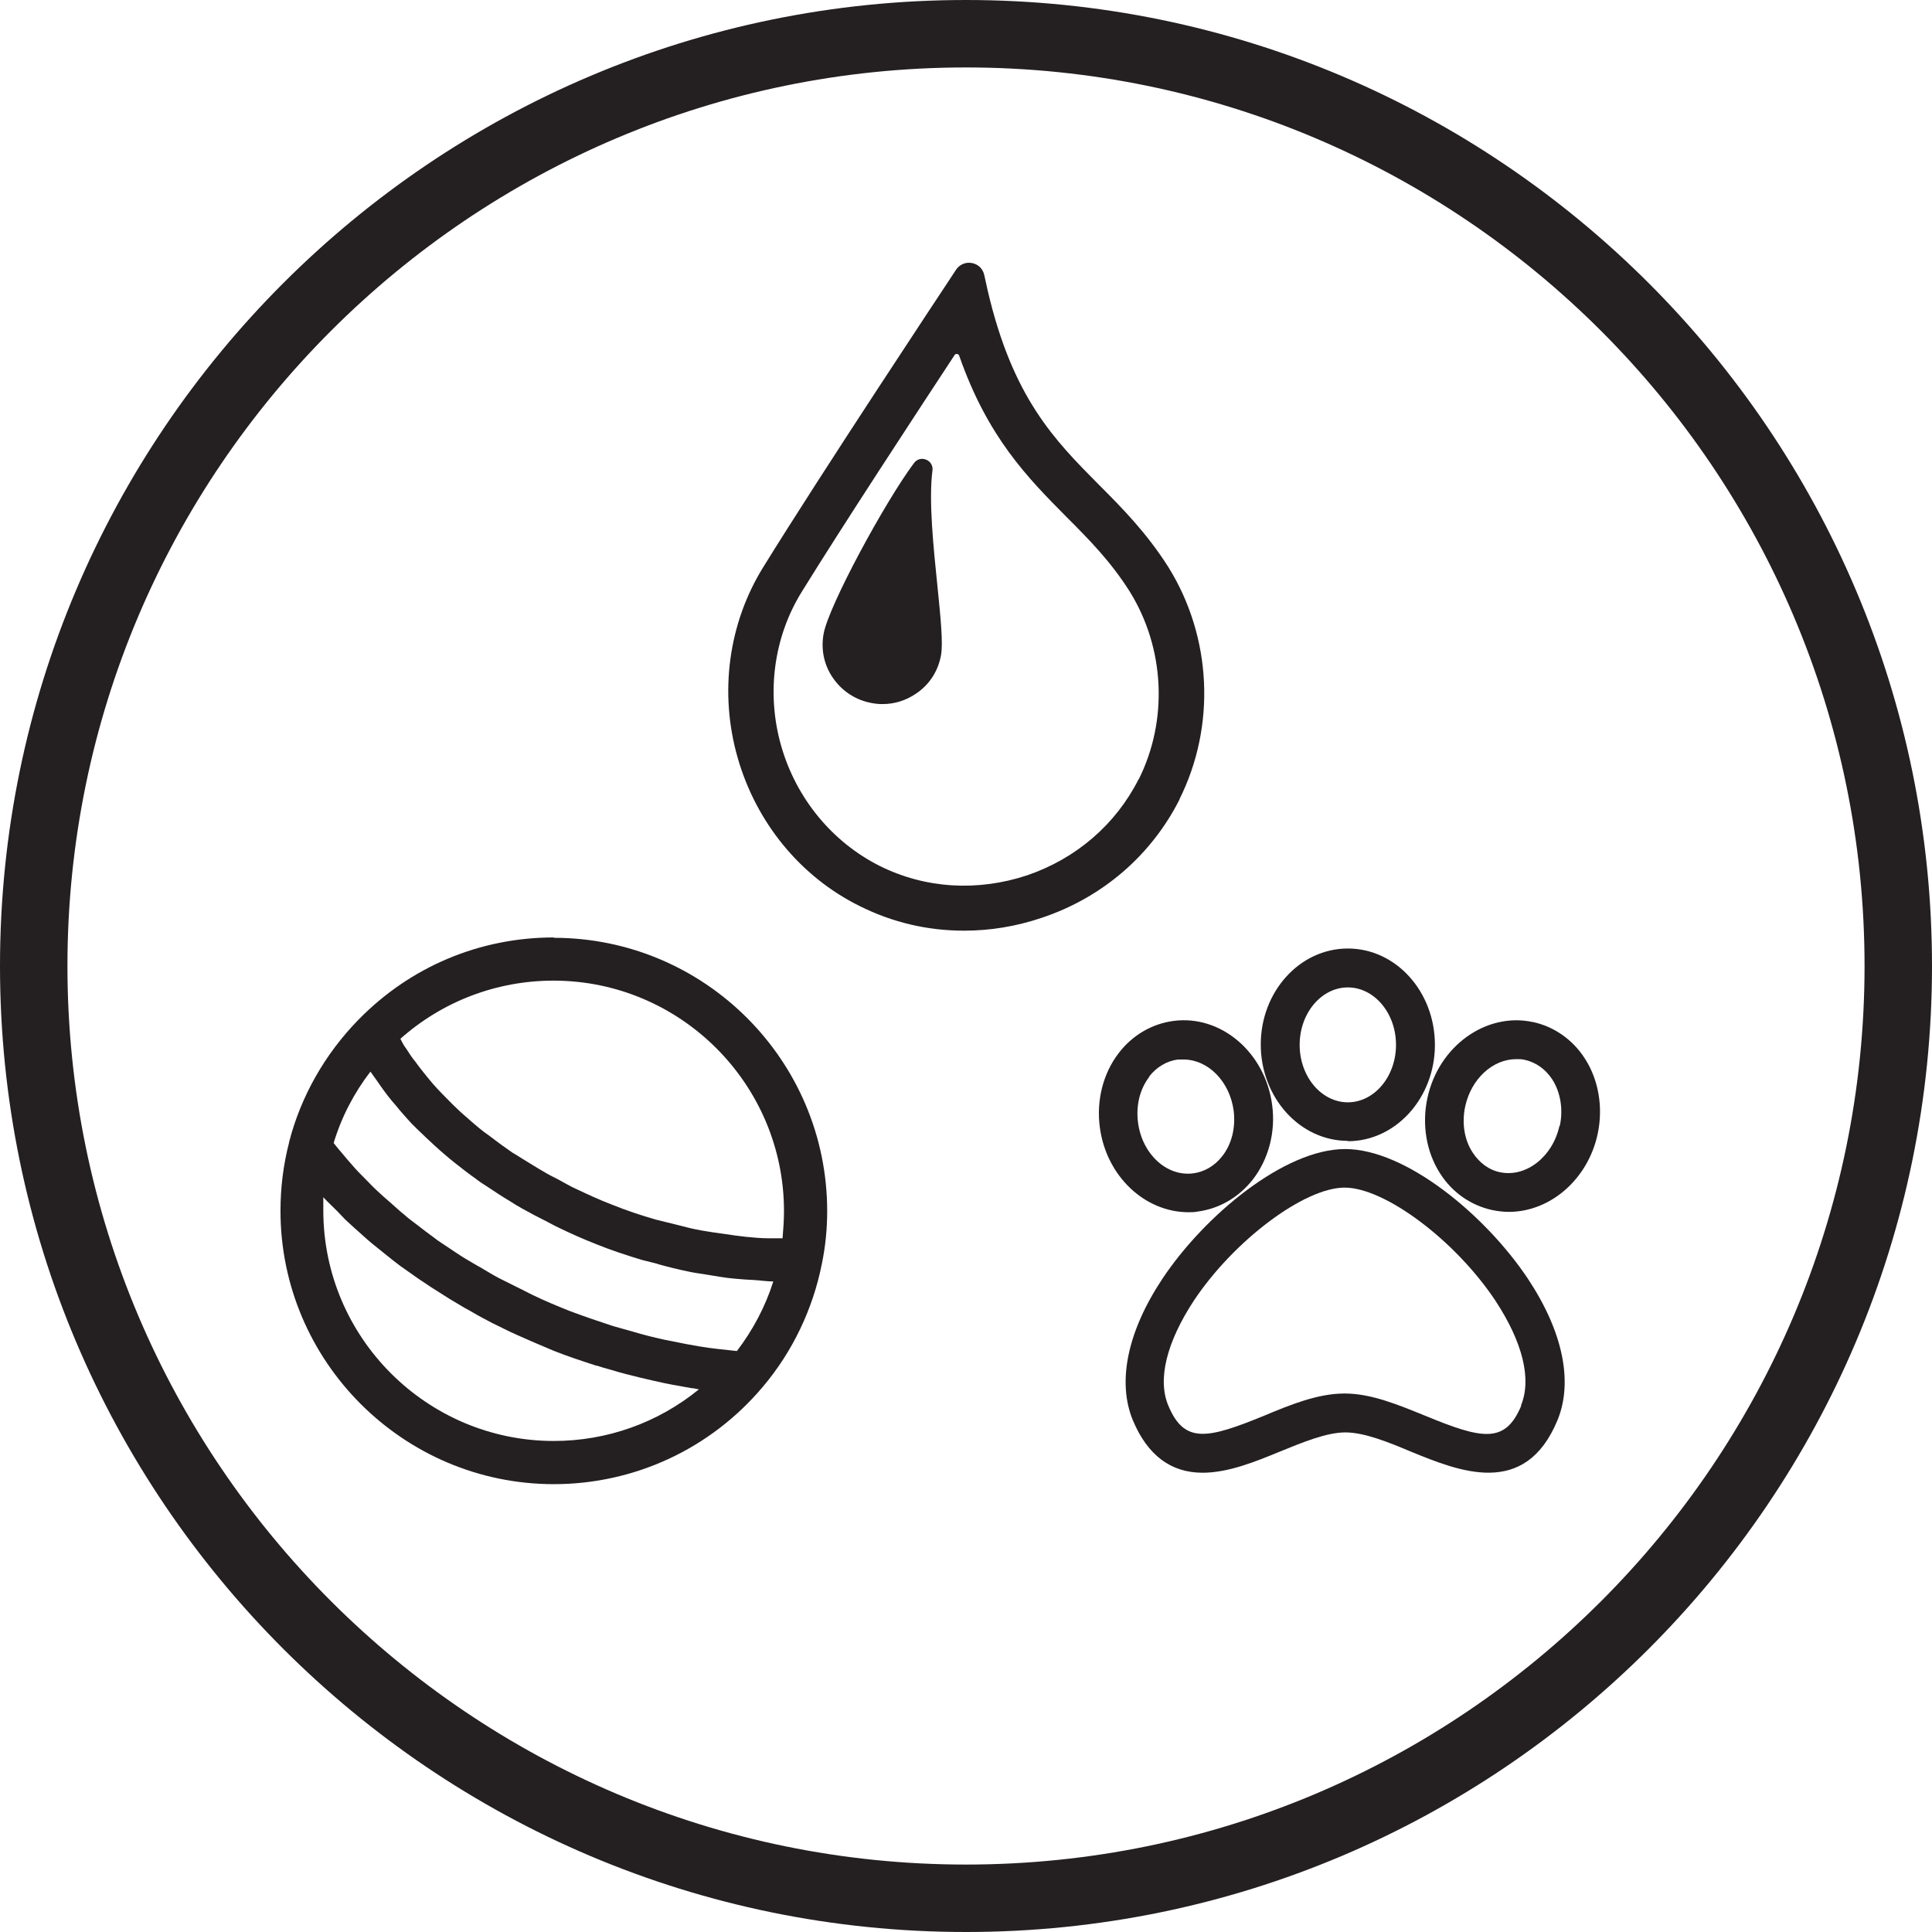 <?xml version="1.0" encoding="UTF-8" standalone="no"?>
<svg
   id="Layer_2"
   data-name="Layer 2"
   viewBox="0 0 54.14 54.14"
   version="1.1"
   xmlns="http://www.w3.org/2000/svg"
   xmlns:svg="http://www.w3.org/2000/svg">
  <defs
     id="defs4">
    <style
       id="style2">
      .cls-1 {
        fill: #241f20;
        stroke-width: 0px;
      }
    </style>
  </defs>
  <g
     id="grid">
    <g
       id="g22">
      <path
         class="cls-1"
         d="m33.05,22.4c1.03-2.06.91-4.55-.31-6.51-.61-.96-1.29-1.65-1.95-2.31-1.24-1.25-2.41-2.43-3.11-5.43l-.1-.45c-.04-.17-.17-.3-.35-.33-.17-.03-.34.04-.44.19l-.25.38s-3.52,5.31-5.15,7.95c-.98,1.58-1.24,3.52-.72,5.34.52,1.82,1.76,3.34,3.42,4.16.92.46,1.9.69,2.93.69.73,0,1.46-.12,2.17-.36,1.71-.57,3.08-1.76,3.87-3.33Zm-1.14-.57c-.64,1.27-1.75,2.23-3.13,2.7-1.39.46-2.85.37-4.12-.26-1.34-.67-2.35-1.9-2.77-3.37-.42-1.47-.21-3.05.58-4.32,1.13-1.83,3.17-4.94,4.28-6.63.02-.03.04-.03.06-.03,0,0,0,0,.01,0,.01,0,.05.01.06.05.8,2.29,1.92,3.42,3.01,4.52.64.64,1.24,1.25,1.77,2.09.98,1.58,1.08,3.6.25,5.26Z"
         id="path6"
         clip-path="none" />
      <path
         class="cls-1"
         d="m26.13,13.19c.02-.13-.05-.26-.18-.31-.13-.05-.26-.01-.34.1-.82,1.1-2.39,4-2.53,4.78-.08.44.01.88.27,1.25s.64.61,1.07.69c.1.02.2.03.31.03.34,0,.66-.1.95-.3.37-.25.61-.63.69-1.07.06-.34-.01-1.04-.1-1.93-.11-1.07-.25-2.4-.14-3.25Z"
         id="path8"
         clip-path="none" />
      <path
         class="cls-1"
         d="m37.69,32.2c-1.69,0-3.93,1.85-5.12,3.64-.98,1.48-1.27,2.89-.82,3.97.41.97,1.06,1.46,1.95,1.46.72,0,1.48-.31,2.16-.59.64-.26,1.31-.54,1.84-.54s1.2.27,1.84.54c1.35.55,3.19,1.31,4.1-.87.45-1.08.16-2.49-.82-3.97-1.19-1.79-3.43-3.64-5.12-3.64Zm4.94,7.19c-.45,1.08-1.1.94-2.7.28-.74-.3-1.5-.62-2.25-.62s-1.51.31-2.25.62c-1.59.65-2.24.8-2.69-.28-.31-.73-.05-1.78.72-2.95,1.12-1.68,3.09-3.16,4.22-3.16s3.1,1.48,4.22,3.16c.77,1.17,1.03,2.21.72,2.95Z"
         id="path10"
         clip-path="none" />
      <path
         class="cls-1"
         d="m33.29,33.97c.09,0,.19,0,.28-.02.6-.08,1.15-.4,1.54-.9.44-.57.64-1.33.54-2.08-.19-1.47-1.43-2.54-2.77-2.36-.6.08-1.15.4-1.53.9-.44.57-.63,1.33-.53,2.08.18,1.36,1.25,2.38,2.49,2.38Zm-1.09-3.8c.21-.27.5-.44.81-.48.05,0,.1,0,.15,0,.7,0,1.3.62,1.41,1.43.06.47-.05.94-.32,1.28-.21.27-.5.44-.81.48-.75.1-1.44-.55-1.55-1.43-.06-.47.05-.93.32-1.28Z"
         id="path12"
         clip-path="none" />
      <path
         class="cls-1"
         d="m37.77,31.98c1.34,0,2.44-1.21,2.44-2.7s-1.09-2.7-2.44-2.7-2.44,1.21-2.44,2.69,1.09,2.7,2.44,2.7Zm-1.35-2.7c0-.89.61-1.61,1.35-1.61s1.35.72,1.35,1.61-.61,1.61-1.35,1.61-1.35-.72-1.35-1.61Z"
         id="path14"
         clip-path="none" />
      <path
         class="cls-1"
         d="m42.95,28.64c-1.31-.28-2.64.68-2.95,2.13-.16.74-.03,1.52.36,2.12.34.53.86.89,1.46,1.02.15.03.3.05.46.05,1.17,0,2.22-.92,2.49-2.18.16-.74.03-1.52-.36-2.12-.34-.53-.86-.89-1.45-1.02Zm.75,2.91c-.19.87-.94,1.45-1.66,1.3-.31-.06-.58-.26-.77-.55-.24-.36-.31-.84-.21-1.3.17-.77.77-1.32,1.43-1.32.08,0,.16,0,.24.02.31.07.58.26.77.55.23.36.31.84.21,1.3Z"
         id="path16"
         clip-path="none" />
      <path
         class="cls-1"
         d="m15.52,26.27c-2.08,0-4.02.82-5.47,2.3,0,0,0,0,0,0-.94.96-1.62,2.15-1.95,3.44,0,0,0,0,0,.01-.16.62-.24,1.26-.24,1.91,0,4.22,3.44,7.66,7.66,7.66,2.26,0,4.39-.99,5.85-2.72.84-.99,1.41-2.19,1.66-3.45,0,0,0,0,0,0,0,0,0,0,0,0,0,0,0,0,0,0,0,0,0,0,0,0,.1-.48.15-.98.15-1.48,0-4.23-3.44-7.66-7.66-7.66Zm1.21,12c.12.04.25.08.37.11.29.09.57.16.86.23.13.03.26.06.39.09.34.08.68.14,1.03.2.06,0,.12.02.18.03,0,0,.02,0,.03,0-1.15.94-2.58,1.45-4.07,1.45-3.56,0-6.46-2.9-6.46-6.46,0-.12,0-.24,0-.37.12.13.25.25.38.38.08.08.15.16.23.24.2.19.42.38.63.57.17.15.36.29.54.44.12.1.24.19.37.29.17.12.34.24.51.36.12.08.24.16.36.24.17.11.35.22.52.33.14.08.28.17.42.25.17.09.33.19.5.28.18.1.36.19.55.28.14.07.28.14.42.2.34.15.68.3,1.02.44.4.16.8.29,1.2.42Zm5.21-3.57c-.13,0-.27,0-.41,0-.21,0-.41-.02-.62-.04-.2-.02-.4-.05-.6-.08-.22-.03-.44-.06-.66-.1-.23-.04-.46-.1-.69-.16-.19-.05-.38-.09-.57-.14-.42-.12-.84-.26-1.26-.43-.34-.13-.66-.28-.98-.43-.18-.08-.34-.18-.51-.27-.14-.07-.28-.14-.41-.22-.21-.12-.41-.25-.61-.37-.09-.06-.18-.11-.26-.16-.2-.14-.4-.28-.59-.43-.07-.05-.15-.11-.22-.16-.18-.14-.35-.29-.52-.44-.08-.07-.16-.14-.23-.21-.15-.14-.28-.28-.42-.42-.09-.09-.17-.18-.25-.27-.11-.13-.21-.25-.31-.38-.09-.11-.17-.23-.26-.34-.08-.11-.15-.23-.23-.34-.04-.06-.07-.13-.11-.2,1.18-1.05,2.7-1.63,4.29-1.63,3.56,0,6.46,2.9,6.46,6.46,0,.26-.02.51-.04.76Zm-3.52.72c.29.08.57.15.86.21.18.04.35.06.53.09.26.04.51.09.76.11.19.02.37.03.56.04.18.01.36.04.54.04-.22.7-.57,1.36-1.02,1.95-.18-.02-.37-.04-.55-.06-.17-.02-.33-.04-.5-.07-.25-.04-.5-.09-.74-.14-.16-.03-.31-.06-.47-.1-.27-.06-.54-.14-.82-.22-.13-.04-.26-.07-.39-.11-.4-.13-.81-.27-1.21-.42-.35-.14-.69-.28-1.02-.44-.15-.07-.29-.15-.44-.22-.18-.09-.36-.18-.54-.27-.17-.09-.33-.19-.5-.29-.15-.08-.29-.17-.43-.25-.17-.1-.32-.21-.49-.32-.13-.09-.27-.17-.39-.27-.15-.11-.3-.22-.45-.34-.13-.1-.26-.19-.38-.3-.14-.11-.26-.23-.39-.34-.13-.11-.25-.22-.37-.33-.12-.11-.23-.23-.34-.34-.12-.12-.24-.24-.35-.37-.1-.11-.2-.23-.3-.35-.08-.09-.16-.19-.23-.28.22-.73.57-1.4,1.03-2,0,.01.02.02.03.04.05.07.1.14.15.21.13.19.27.39.43.58.07.08.14.16.21.25.15.17.3.35.47.51.08.08.17.16.26.25.17.16.34.32.53.48.09.08.19.16.29.24.19.15.38.3.58.44.1.08.21.15.32.22.21.14.42.28.64.41.11.07.22.14.33.2.23.13.48.26.72.38.1.05.2.11.31.16.35.17.71.33,1.07.47.42.17.85.31,1.28.44.15.04.29.07.44.11Z"
         id="path18"
         clip-path="none" />
      <path
         class="cls-1"
         d="m27.07,0C12.14,0,0,12.14,0,27.07s12.14,27.07,27.07,27.07,27.07-12.14,27.07-27.07S42,0,27.07,0Zm0,52.25c-13.88,0-25.18-11.29-25.18-25.18S13.19,1.89,27.07,1.89s25.18,11.29,25.18,25.18-11.29,25.18-25.18,25.18Z"
         id="path20"
         clip-path="none" />
    </g>
  </g>
</svg>
